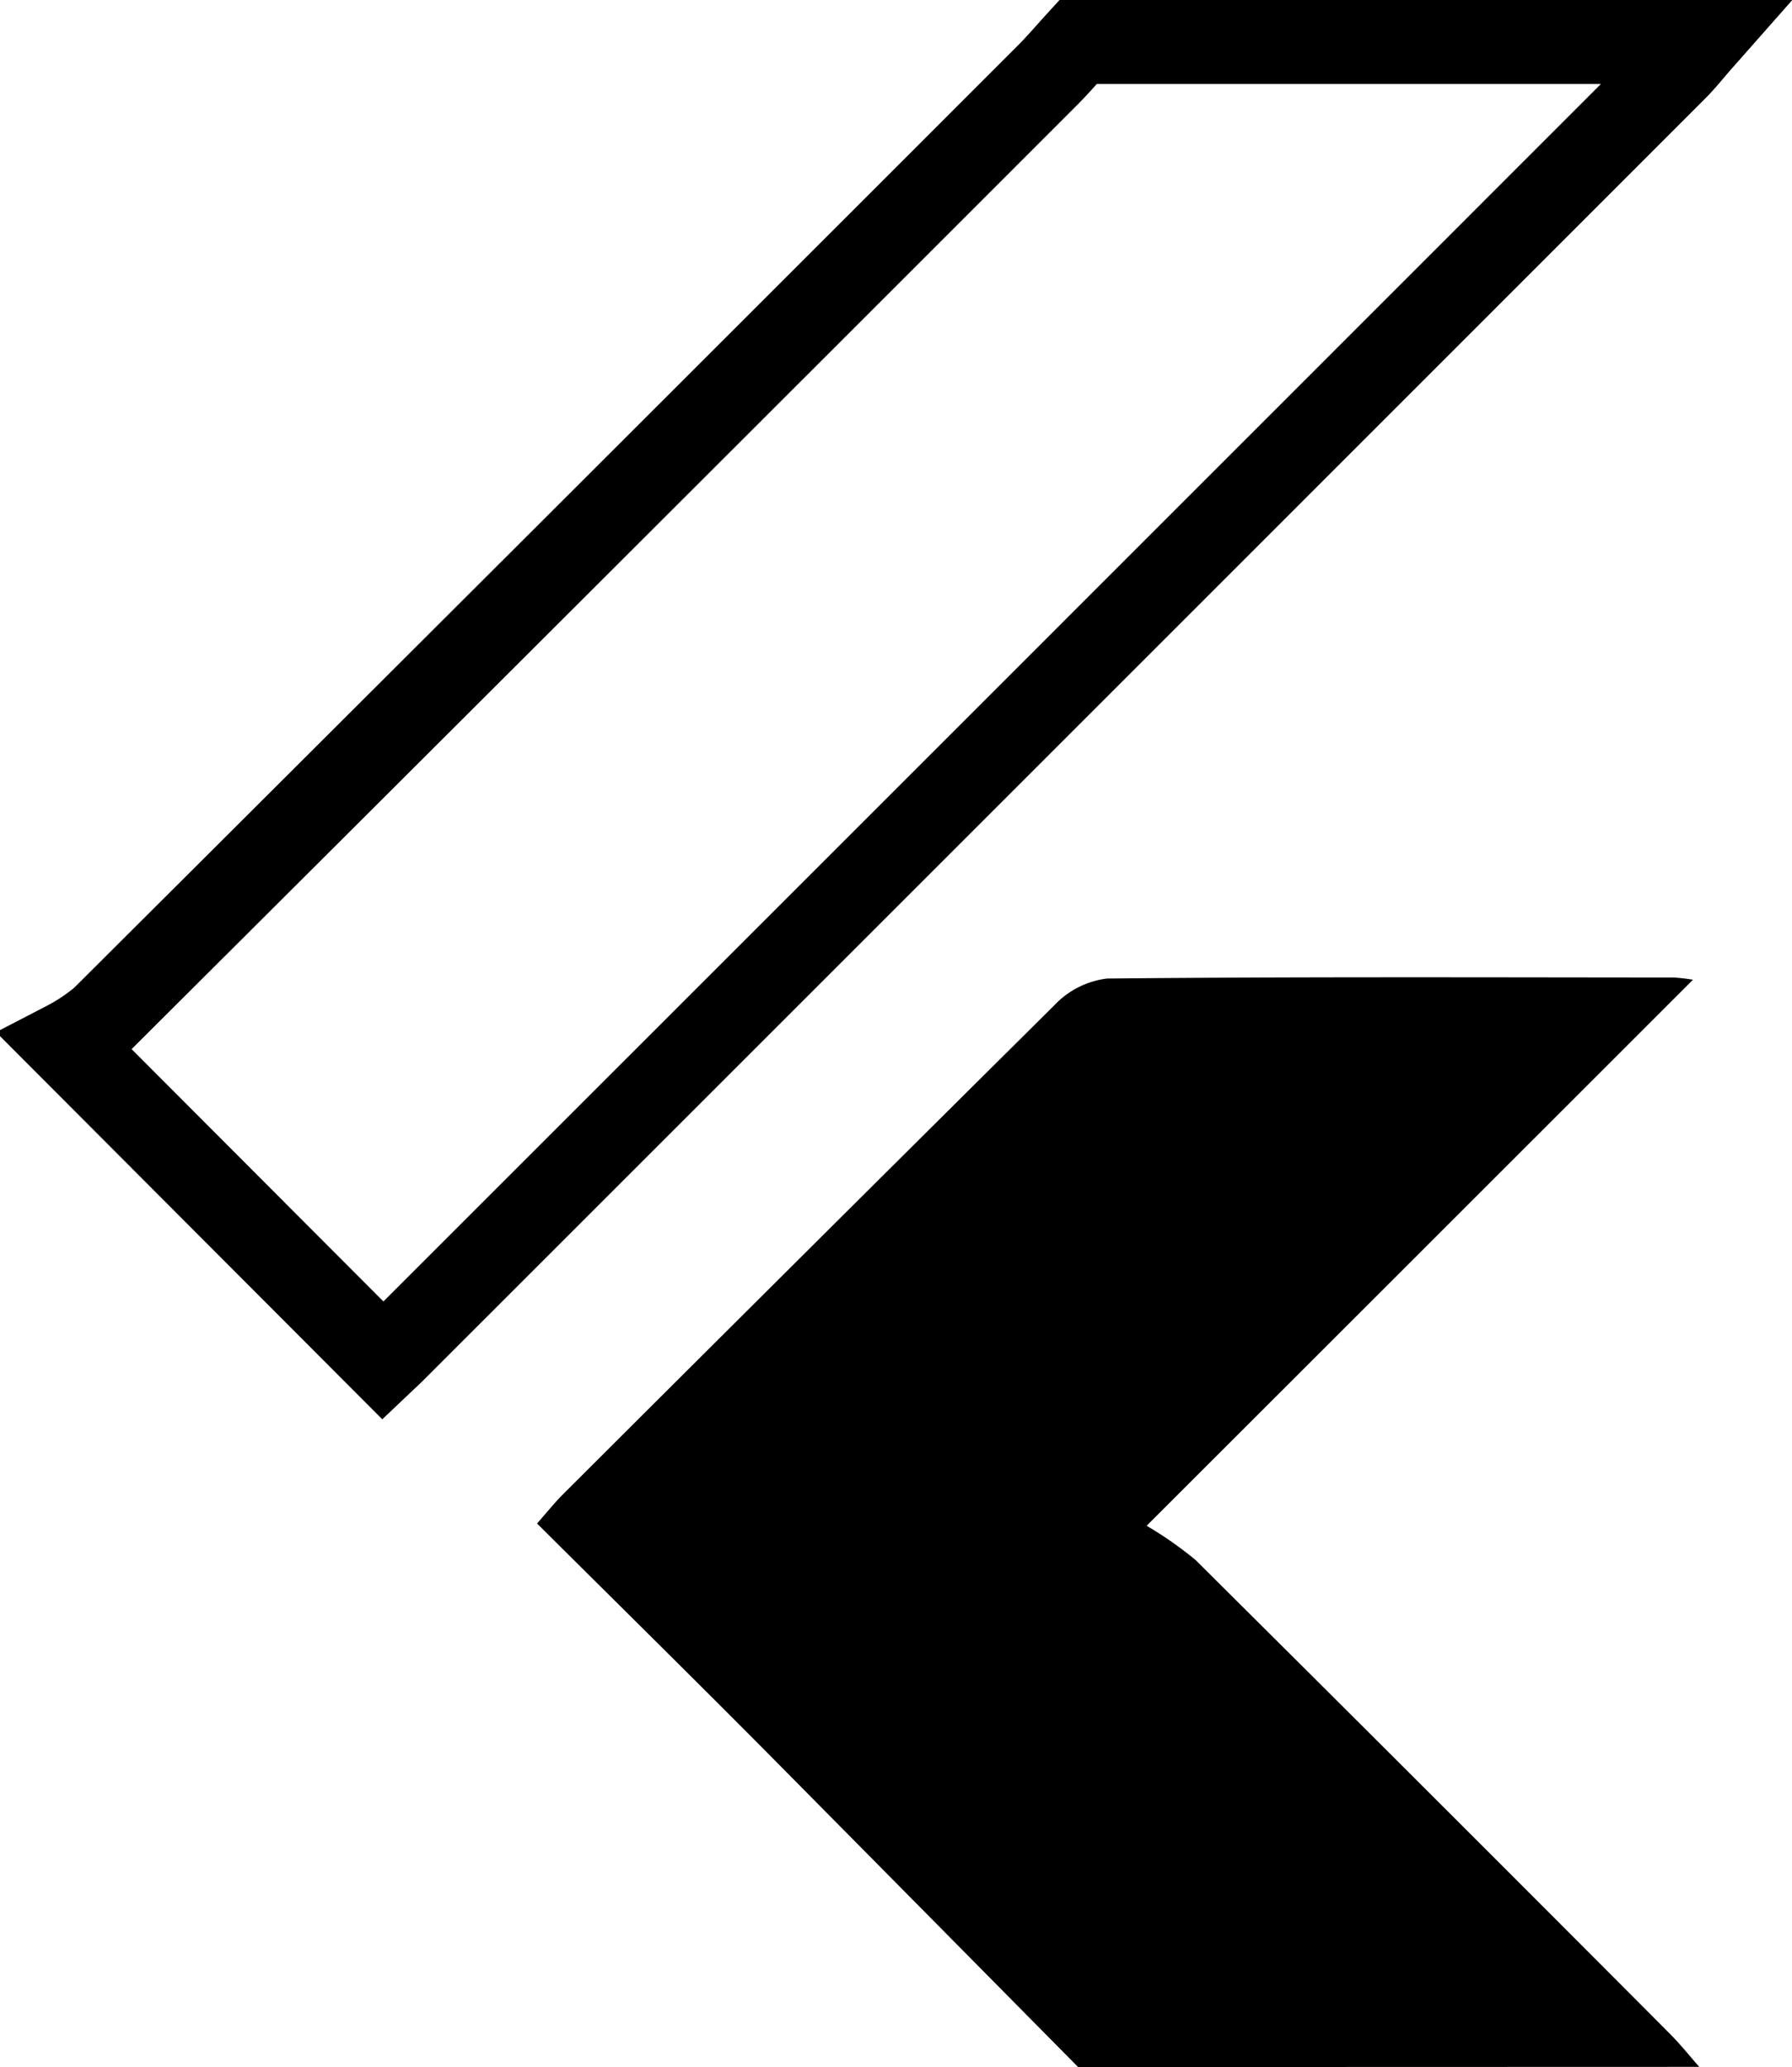 <svg xmlns="http://www.w3.org/2000/svg" width="68.033" height="78.484" viewBox="0 0 68.033 78.484">
  <g id="icn_Flutter" transform="translate(-328.753 -4.859)">
    <path id="Path_4275" data-name="Path 4275" d="M393.263,6.454c-.3.34-.581.7-.9,1.018q-24.324,24.334-48.657,48.661c-.162.16-.33.313-.409.388L331.268,44.464a7.448,7.448,0,0,0,1.381-.925q17.959-17.9,35.886-35.837c.4-.4.766-.832,1.147-1.249Z" transform="translate(0 0)" fill="none" stroke="#000" stroke-width="3.19"/>
    <path id="Path_4276" data-name="Path 4276" d="M360.426,64.951q-5.992-6.064-11.991-12.126c-2.808-2.825-5.644-5.621-8.55-8.513.367-.415.672-.8,1.016-1.139q9.306-9.29,18.637-18.552a3.291,3.291,0,0,1,1.987-1c7.171-.071,14.343-.044,21.516-.039a7,7,0,0,1,.728.085c-6.859,6.857-13.6,13.6-20.742,20.732a14.114,14.114,0,0,1,1.859,1.3q9.02,8.967,18,17.982c.4.4.749.84,1.122,1.263Z" transform="translate(9.257 18.393)"/>
  </g>
</svg>
